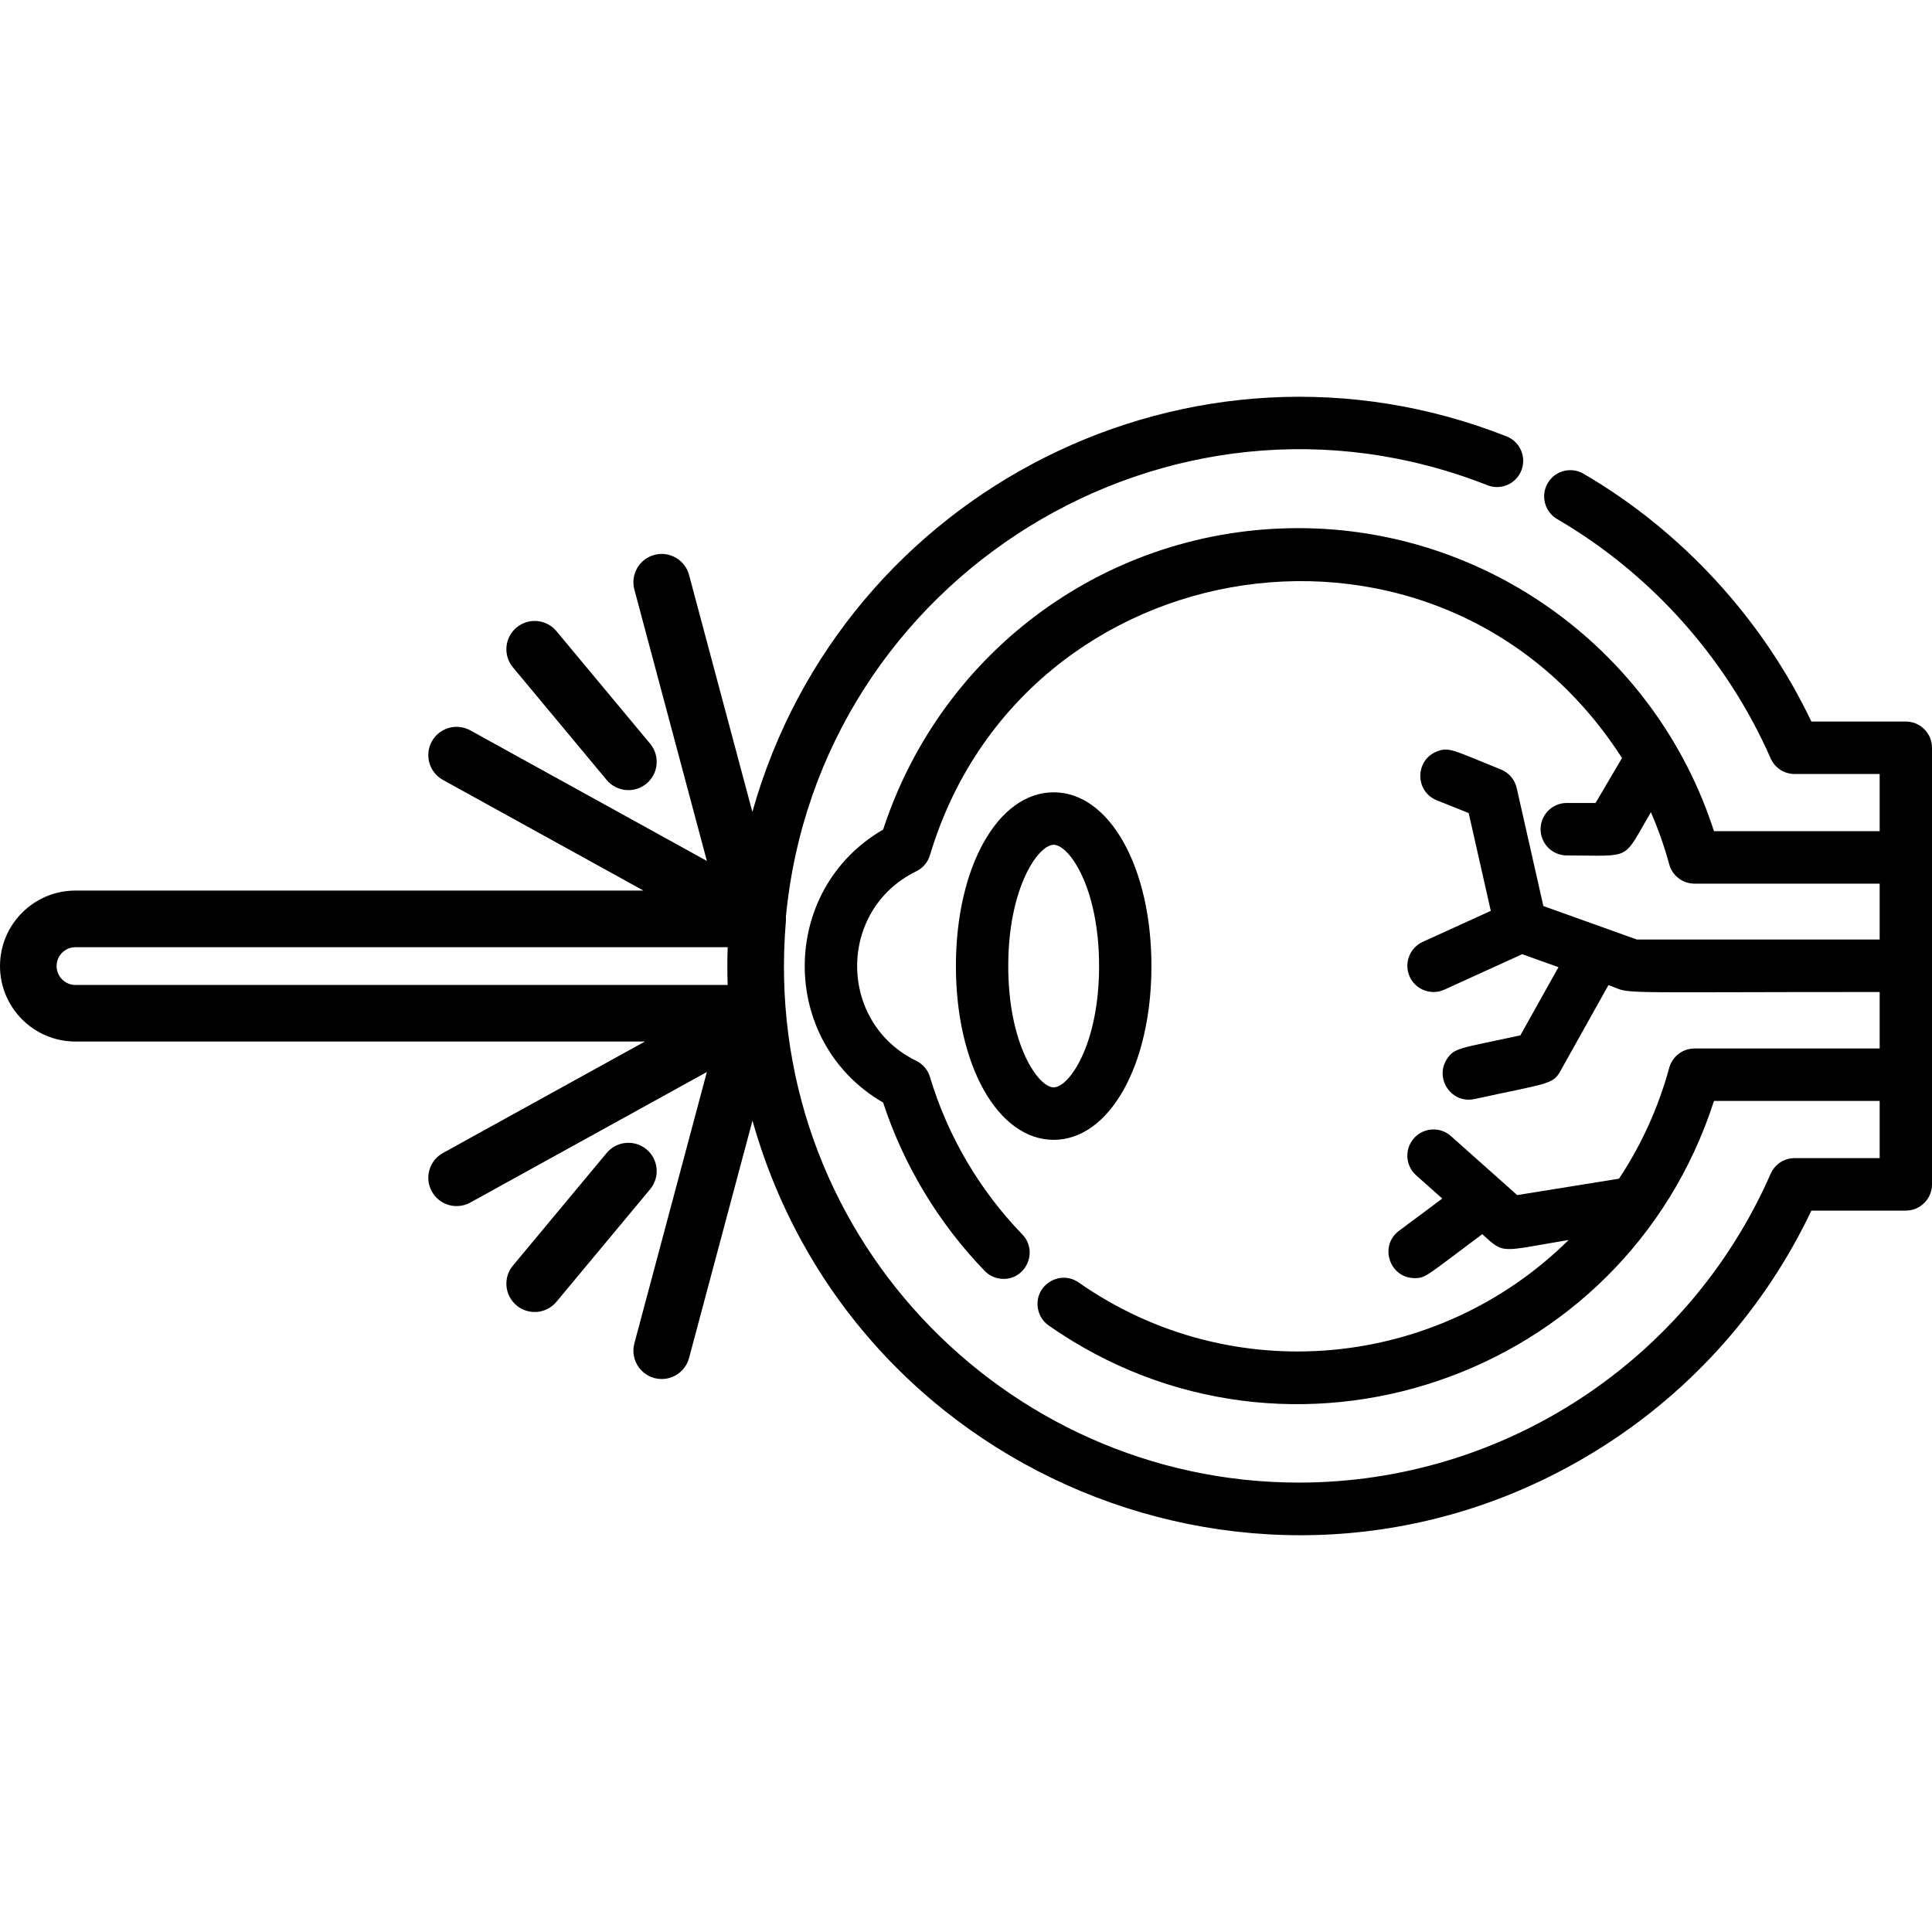 <?xml version="1.0" encoding="iso-8859-1"?>
<!-- Generator: Adobe Illustrator 19.0.0, SVG Export Plug-In . SVG Version: 6.00 Build 0)  -->
<svg version="1.1" id="Capa_1" xmlns="http://www.w3.org/2000/svg" xmlns:xlink="http://www.w3.org/1999/xlink" x="0px" y="0px"
	 viewBox="0 0 512 512" style="enable-background:new 0 0 512 512;" xml:space="preserve">
<g>
	<g>
		<path d="M279.232,209.969c-14.77,0-25.908,19.797-25.908,46.05c0,26.252,11.138,46.049,25.908,46.049
			c14.771-0.001,25.909-19.797,25.909-46.049C305.141,229.767,294.003,209.969,279.232,209.969z M279.232,288.164
			c-4.084-0.001-12.037-11.347-12.037-32.144c0-20.799,7.952-32.145,12.037-32.145c4.086,0,12.038,11.347,12.038,32.145
			S283.317,288.164,279.232,288.164z"/>
	</g>
</g>
<g>
	<g>
		<path d="M505.065,191.213h-25.032c-12.967-27.224-34.397-50.53-60.403-65.677c-3.304-1.923-7.56-0.794-9.481,2.521
			c-1.92,3.314-0.793,7.578,2.513,9.504c24.908,14.505,44.999,37.023,56.574,63.403c1.107,2.523,3.598,4.153,6.348,4.153h22.546
			v15.155h-43.91c-15.31-47.503-59.754-80.309-110.161-80.309c-50.205,0-94.369,32.085-110.021,79.881
			c-27.684,16.053-27.723,56.271,0,72.348c5.437,16.606,14.74,32.026,26.92,44.616c1.289,1.333,3.02,2.083,4.872,2.111
			c6.131,0.131,9.384-7.349,5.084-11.792c-11.351-11.733-19.811-26.163-24.467-41.73c-0.555-1.855-1.87-3.406-3.61-4.256
			c-20.922-10.195-20.91-40.06,0-50.249c1.739-0.848,3.055-2.398,3.61-4.256c24.653-82.432,135.957-99.738,183.4-25.746
			l-7.006,11.904h-7.635c-3.824,0-6.935,3.119-6.935,6.953s3.111,6.953,6.935,6.953c17.648,0,14.582,1.655,22.3-11.459
			c1.946,4.481,3.577,9.12,4.854,13.814c0.822,3.015,3.573,5.12,6.69,5.12h49.079v14.811h-64.33l-24.792-8.877l-7.065-31.274
			c-0.504-2.23-2.069-4.069-4.187-4.92c-12.501-5.013-13.802-6.135-17.166-4.69c-5.657,2.431-5.565,10.551,0.155,12.846l8.475,3.398
			l5.855,25.918l-18.049,8.224c-3.481,1.586-5.026,5.716-3.443,9.207c1.582,3.489,5.701,5.038,9.184,3.451l20.632-9.401l9.614,3.442
			l-10.103,18.068c-16.06,3.5-17.483,3.2-19.492,6.332c-2.98,4.647,0.414,10.713,5.828,10.713c0.497,0,0.995-0.054,1.478-0.159
			c19.3-4.205,20.786-3.824,22.76-7.357l12.778-22.856c6.948,2.487-2.697,1.839,71.869,1.839v14.97h-49.079
			c-3.118,0-5.869,2.105-6.69,5.12c-2.846,10.458-7.324,20.342-13.309,29.385l-26.981,4.342l-17.569-15.643
			c-2.86-2.546-7.241-2.298-9.791,0.582c-2.545,2.872-2.287,7.261,0.58,9.815l6.929,6.169l-11.468,8.544
			c-5.358,3.993-2.498,12.534,4.141,12.534c3.013,0,3.078-0.587,17.918-11.643c5.944,5.398,4.563,4.593,22.898,1.538
			c-34.591,34.201-89.143,39.724-129.85,11.268c-5.015-3.508-11.886,0.794-10.795,6.923c0.325,1.829,1.341,3.421,2.861,4.482
			c63.78,44.588,152.49,14.361,176.295-59.514h43.91v15.153h-22.546c-2.75,0-5.241,1.63-6.348,4.153
			c-21.813,49.713-70.896,81.834-125.046,81.834c-78.117,0-142.875-66.719-135.922-148.756c0.033-0.387,0.025-0.771-0.001-1.153
			c8.603-90.109,101.487-147.735,185.919-114.402c3.56,1.404,7.593-0.357,8.994-3.922c1.402-3.571-0.34-7.606-3.912-9.017
			c-83.069-32.79-175.88,14.116-199.883,99.507l-16.78-62.801c-1.069-4.002-5.18-6.375-9.183-5.311
			c-4.002,1.069-6.379,5.181-5.31,9.184l19.216,71.918l-62.698-34.602c-3.627-2.001-8.19-0.685-10.191,2.942
			c-2.001,3.627-0.684,8.19,2.942,10.191l53.146,29.33H19.97C8.959,236.013,0,244.986,0,256.014c0,11.029,8.959,20.001,19.97,20.001
			h150.942l-53.53,29.543c-3.626,2.002-4.944,6.563-2.942,10.191c2.002,3.627,6.565,4.942,10.191,2.942l62.699-34.603
			l-19.217,71.924c-1.27,4.752,2.312,9.439,7.251,9.439c3.313,0,6.345-2.213,7.242-5.566l16.808-62.908
			c27.295,96.83,140.311,140.51,225.421,86.322c23.944-15.246,43.02-36.839,55.201-62.477h25.03c3.824,0,6.935-3.119,6.935-6.953
			V198.165C512,194.332,508.889,191.213,505.065,191.213z M192.839,261.019H19.97c-2.74,0-4.969-2.244-4.969-5
			c0-2.757,2.229-5,4.969-5h172.868C192.729,254.325,192.725,257.571,192.839,261.019z"/>
	</g>
</g>
<g>
	<g>
		<path d="M172.297,197.095l-24.836-29.836c-2.65-3.185-7.381-3.615-10.564-0.967c-3.184,2.65-3.616,7.381-0.966,10.564
			l24.836,29.836c2.651,3.185,7.38,3.615,10.564,0.967C174.516,205.009,174.948,200.278,172.297,197.095z"/>
	</g>
</g>
<g>
	<g>
		<path d="M171.33,304.59c-3.183-2.647-7.914-2.218-10.564,0.967l-24.836,29.836c-2.65,3.183-2.218,7.913,0.966,10.564
			c3.188,2.651,7.917,2.214,10.564-0.967l24.836-29.836C174.947,311.971,174.515,307.24,171.33,304.59z"/>
	</g>
</g>
<g>
</g>
<g>
</g>
<g>
</g>
<g>
</g>
<g>
</g>
<g>
</g>
<g>
</g>
<g>
</g>
<g>
</g>
<g>
</g>
<g>
</g>
<g>
</g>
<g>
</g>
<g>
</g>
<g>
</g>
</svg>
